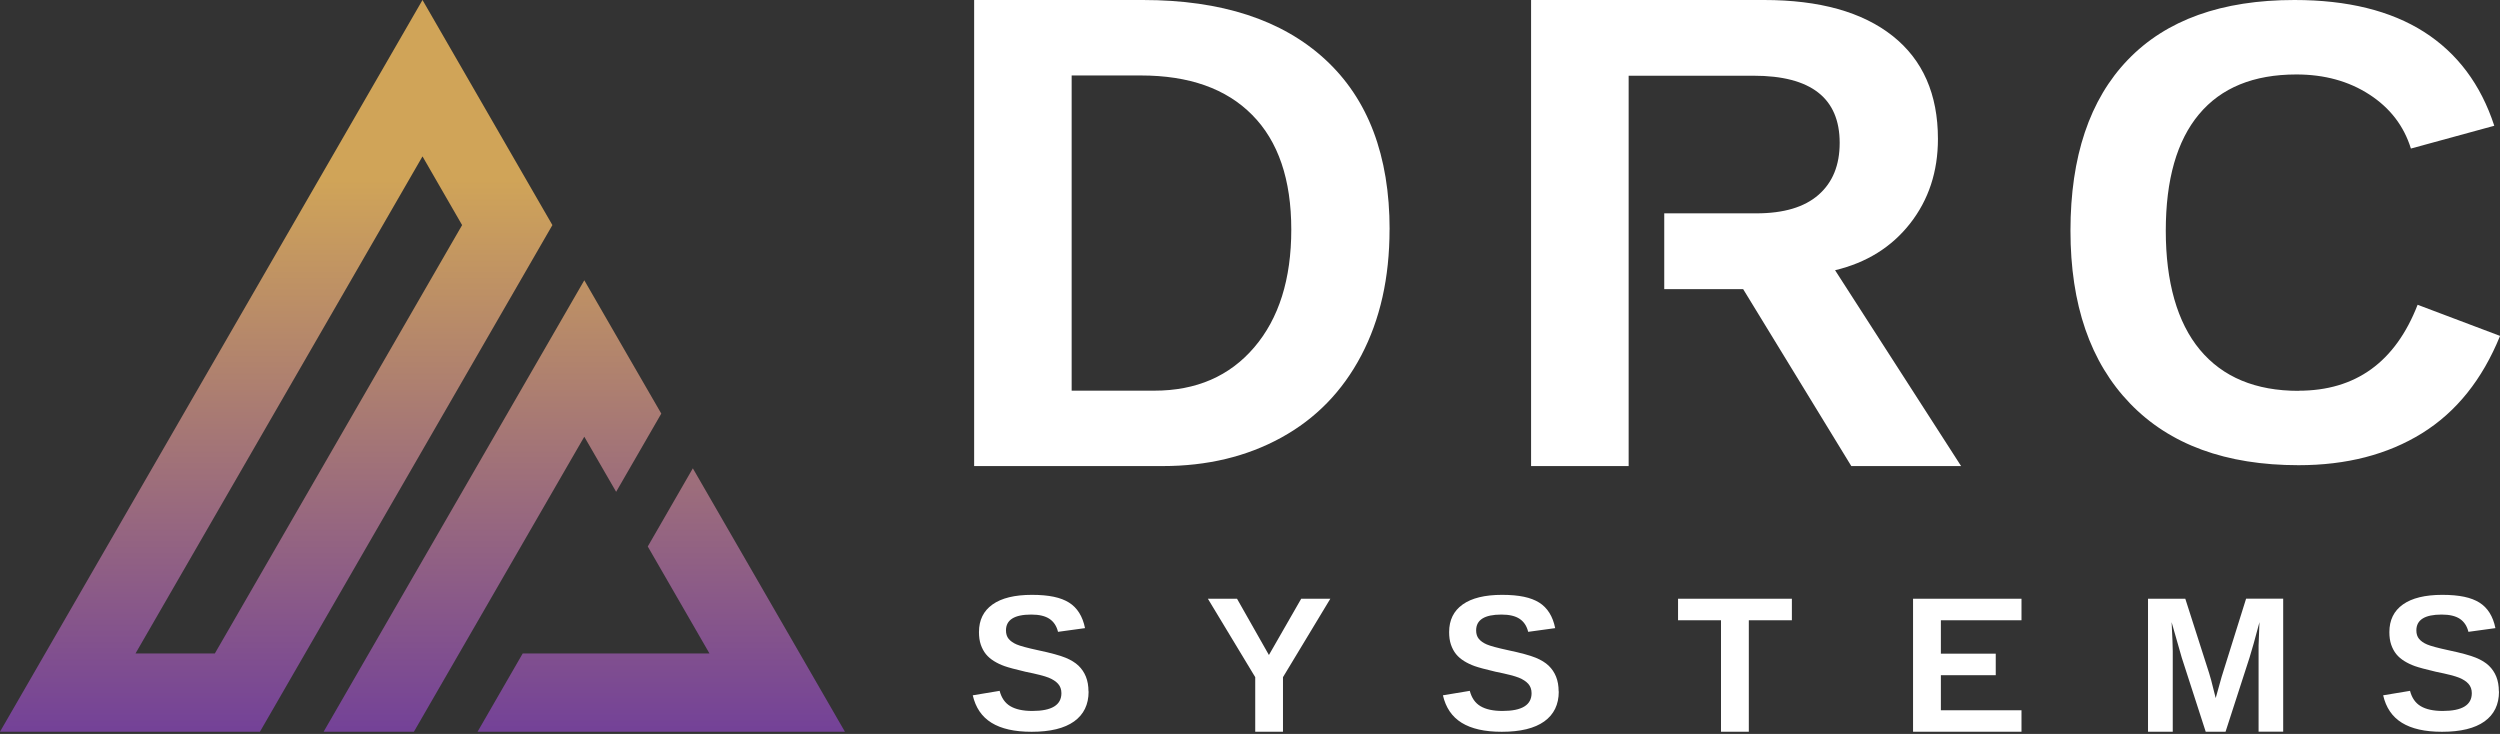 <svg width="218" height="64" viewBox="0 0 218 64" fill="none" xmlns="http://www.w3.org/2000/svg">
<rect x="0" y="0" width="218" height="64" fill="#333333" stroke="none"/>
<g clip-path="url(#clip0_3896_11503)">
<path d="M121.168 20.017C121.168 24.211 120.347 27.868 118.704 30.994C117.062 34.12 114.735 36.508 111.724 38.161C108.713 39.815 105.269 40.641 101.387 40.641H84.945V0H99.657C106.501 0 111.8 1.725 115.551 5.179C119.301 8.629 121.174 13.578 121.174 20.017H121.168ZM112.6 20.017C112.6 15.653 111.466 12.319 109.194 10.025C106.928 7.725 103.686 6.581 99.476 6.581H93.448V34.066H100.659C104.311 34.066 107.218 32.806 109.37 30.288C111.521 27.769 112.6 24.348 112.6 20.017Z" fill="white"/>
<path d="M200.436 34.071C205.413 34.071 208.873 31.575 210.816 26.576L218.005 29.291C216.456 33.097 214.189 35.927 211.194 37.783C208.199 39.639 204.613 40.565 200.436 40.565C194.096 40.565 189.195 38.769 185.735 35.177C182.275 31.585 180.545 26.565 180.545 20.115C180.545 13.666 182.215 8.672 185.555 5.207C188.894 1.736 193.734 0 200.074 0C204.701 0 208.468 0.931 211.375 2.781C214.282 4.637 216.324 7.364 217.501 10.966L210.231 12.954C209.617 10.977 208.407 9.406 206.606 8.24C204.805 7.074 202.686 6.493 200.244 6.493C196.516 6.493 193.685 7.649 191.752 9.965C189.82 12.275 188.856 15.664 188.856 20.121C188.856 24.578 189.847 28.114 191.834 30.502C193.822 32.889 196.691 34.082 200.436 34.082V34.071Z" fill="white"/>
<path d="M94.926 60.303C94.926 61.436 94.504 62.306 93.661 62.909C92.818 63.511 91.586 63.812 89.954 63.812C88.465 63.812 87.304 63.549 86.456 63.024C85.607 62.498 85.071 61.699 84.824 60.631L87.168 60.242C87.326 60.856 87.638 61.305 88.098 61.578C88.558 61.852 89.199 61.995 90.015 61.995C91.712 61.995 92.555 61.48 92.555 60.445C92.555 60.117 92.456 59.843 92.265 59.629C92.073 59.416 91.794 59.235 91.444 59.093C91.093 58.95 90.409 58.775 89.407 58.573C88.542 58.37 87.934 58.206 87.595 58.085C87.255 57.965 86.948 57.817 86.675 57.647C86.401 57.477 86.166 57.28 85.974 57.045C85.782 56.81 85.635 56.53 85.525 56.213C85.415 55.895 85.366 55.528 85.366 55.118C85.366 54.072 85.76 53.267 86.549 52.709C87.337 52.15 88.482 51.871 89.982 51.871C91.482 51.871 92.5 52.096 93.218 52.544C93.935 52.993 94.406 53.738 94.614 54.773L92.259 55.096C92.139 54.598 91.892 54.22 91.52 53.968C91.148 53.716 90.617 53.59 89.927 53.59C88.454 53.59 87.721 54.05 87.721 54.97C87.721 55.271 87.797 55.517 87.956 55.709C88.115 55.901 88.345 56.065 88.651 56.196C88.958 56.328 89.582 56.498 90.518 56.7C91.63 56.935 92.429 57.154 92.911 57.352C93.393 57.549 93.77 57.784 94.05 58.052C94.329 58.321 94.542 58.638 94.69 59.005C94.838 59.372 94.915 59.804 94.915 60.286L94.926 60.303Z" fill="white"/>
<path d="M111.876 59.049V63.807H109.456V59.049L105.328 52.211H107.869L110.65 57.117L113.464 52.211H116.004L111.876 59.049Z" fill="white"/>
<path d="M135.924 60.303C135.924 61.436 135.502 62.306 134.659 62.909C133.816 63.511 132.584 63.812 130.952 63.812C129.463 63.812 128.302 63.549 127.454 63.024C126.605 62.498 126.069 61.699 125.822 60.631L128.166 60.242C128.324 60.856 128.636 61.305 129.096 61.578C129.556 61.852 130.197 61.995 131.013 61.995C132.71 61.995 133.553 61.48 133.553 60.445C133.553 60.117 133.454 59.843 133.263 59.629C133.071 59.416 132.792 59.235 132.442 59.093C132.091 58.95 131.407 58.775 130.405 58.573C129.54 58.37 128.932 58.206 128.593 58.085C128.253 57.965 127.947 57.817 127.673 57.647C127.399 57.477 127.164 57.28 126.972 57.045C126.78 56.81 126.633 56.53 126.523 56.213C126.414 55.895 126.364 55.528 126.364 55.118C126.364 54.072 126.759 53.267 127.547 52.709C128.335 52.15 129.48 51.871 130.98 51.871C132.48 51.871 133.498 52.096 134.216 52.544C134.933 52.993 135.404 53.738 135.612 54.773L133.257 55.096C133.137 54.598 132.891 54.22 132.518 53.968C132.146 53.716 131.615 53.59 130.925 53.59C129.452 53.59 128.719 54.05 128.719 54.97C128.719 55.271 128.795 55.517 128.954 55.709C129.113 55.901 129.343 56.065 129.649 56.196C129.956 56.328 130.58 56.498 131.516 56.7C132.628 56.935 133.427 57.154 133.909 57.352C134.391 57.549 134.768 57.784 135.048 58.052C135.327 58.321 135.54 58.638 135.688 59.005C135.836 59.372 135.913 59.804 135.913 60.286L135.924 60.303Z" fill="white"/>
<path d="M152.497 54.089V63.807H150.071V54.089H146.326V52.211H156.252V54.089H152.502H152.497Z" fill="white"/>
<path d="M166.818 63.807V52.211H176.274V54.089H169.244V57.002H174.029V58.88H169.244V61.935H176.274V63.813H166.818V63.807Z" fill="white"/>
<path d="M196.948 63.807V56.777C196.948 56.618 196.948 56.459 196.948 56.3C196.948 56.142 196.976 55.457 197.025 54.253C196.636 55.731 196.346 56.755 196.16 57.341L194.068 63.807H192.338L190.247 57.341L189.365 54.253C189.431 55.523 189.464 56.366 189.464 56.777V63.807H187.307V52.211H190.559L192.634 58.693L192.815 59.317L193.209 60.872L193.729 59.011L195.859 52.205H199.094V63.801H196.937L196.948 63.807Z" fill="white"/>
<path d="M217.912 60.303C217.912 61.436 217.49 62.306 216.647 62.909C215.804 63.511 214.572 63.812 212.941 63.812C211.451 63.812 210.291 63.549 209.442 63.024C208.593 62.498 208.057 61.699 207.811 60.631L210.154 60.242C210.313 60.856 210.625 61.305 211.085 61.578C211.545 61.852 212.185 61.995 213.001 61.995C214.698 61.995 215.541 61.48 215.541 60.445C215.541 60.117 215.443 59.843 215.251 59.629C215.06 59.416 214.78 59.235 214.43 59.093C214.079 58.95 213.395 58.775 212.393 58.573C211.528 58.37 210.92 58.206 210.581 58.085C210.241 57.965 209.935 57.817 209.661 57.647C209.387 57.477 209.152 57.28 208.96 57.045C208.769 56.81 208.621 56.53 208.511 56.213C208.402 55.895 208.353 55.528 208.353 55.118C208.353 54.072 208.747 53.267 209.535 52.709C210.324 52.15 211.468 51.871 212.968 51.871C214.468 51.871 215.487 52.096 216.204 52.544C216.921 52.993 217.392 53.738 217.6 54.773L215.246 55.096C215.125 54.598 214.879 54.22 214.507 53.968C214.134 53.716 213.603 53.59 212.913 53.59C211.441 53.59 210.707 54.05 210.707 54.97C210.707 55.271 210.783 55.517 210.942 55.709C211.101 55.901 211.331 56.065 211.638 56.196C211.944 56.328 212.568 56.498 213.505 56.7C214.616 56.935 215.415 57.154 215.897 57.352C216.379 57.549 216.757 57.784 217.036 58.052C217.315 58.321 217.529 58.638 217.677 59.005C217.824 59.372 217.901 59.804 217.901 60.286L217.912 60.303Z" fill="white"/>
<path d="M160.014 23.565C162.763 22.908 164.947 21.55 166.563 19.486C168.178 17.422 168.988 14.963 168.988 12.116C168.988 8.213 167.669 5.218 165.035 3.132C162.402 1.046 158.662 0 153.817 0H133.51V40.641H142.018V6.603H152.919C157.918 6.603 160.42 8.557 160.42 12.461C160.42 14.405 159.806 15.911 158.575 16.989C157.343 18.068 155.536 18.604 153.154 18.604H145.122V25.213H152.004L161.433 40.641H171.008L160.02 23.565H160.014Z" fill="white"/>
<path d="M60.416 40.838L56.485 47.654L61.867 56.984H45.579L41.643 63.806H73.677L60.416 40.838Z" fill="url(#paint0_linear_3896_11503)"/>
<path d="M36.842 0L0 63.806H22.667L48.169 19.628L36.842 0ZM18.736 56.984H11.815L36.842 13.638L40.296 19.628L18.73 56.99L18.736 56.984Z" fill="url(#paint1_linear_3896_11503)"/>
<path d="M57.664 36.065L53.727 42.887L50.968 38.113L50.951 38.08L36.092 63.807H28.219L50.951 24.441L54.904 31.291L57.664 36.065Z" fill="url(#paint2_linear_3896_11503)"/>
</g>
<defs>
<linearGradient id="paint0_linear_3896_11503" x1="57.663" y1="64.074" x2="57.663" y2="15.658" gradientUnits="userSpaceOnUse">
<stop stop-color="#734198"/>
<stop offset="1" stop-color="#D0A458"/>
</linearGradient>
<linearGradient id="paint1_linear_3896_11503" x1="24.085" y1="64.075" x2="24.085" y2="15.659" gradientUnits="userSpaceOnUse">
<stop stop-color="#734198"/>
<stop offset="1" stop-color="#D0A458"/>
</linearGradient>
<linearGradient id="paint2_linear_3896_11503" x1="42.941" y1="64.075" x2="42.941" y2="15.659" gradientUnits="userSpaceOnUse">
<stop stop-color="#734198"/>
<stop offset="1" stop-color="#D0A458"/>
</linearGradient>
<clipPath id="clip0_3896_11503">
<rect width="218" height="63.806" fill="white"/>
</clipPath>
</defs>
</svg>

